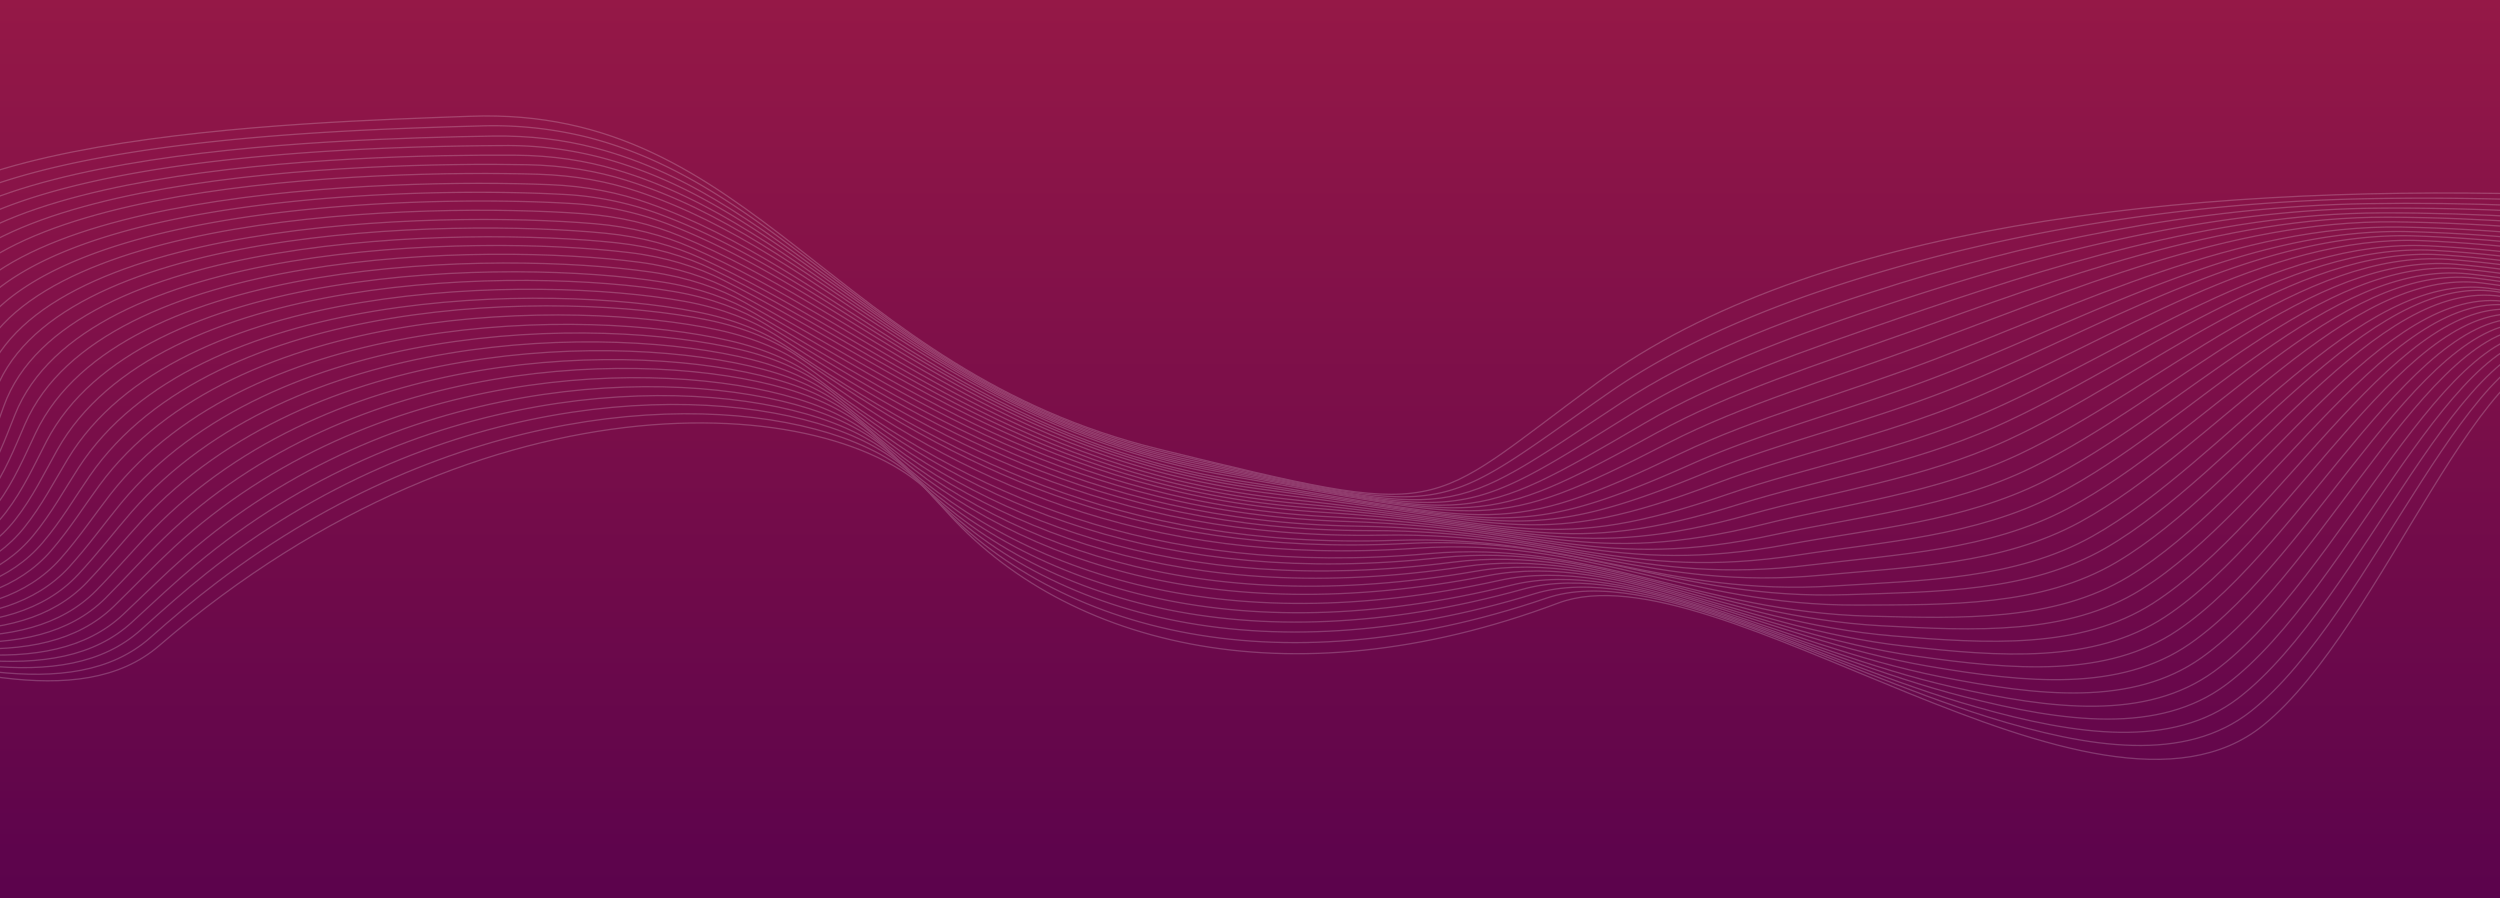 <svg id="Layer_1" data-name="Layer 1" xmlns="http://www.w3.org/2000/svg" xmlns:xlink="http://www.w3.org/1999/xlink" viewBox="0 0 1920 690"><rect x="0" y="0" width="1920" height="690" fill="#808080" stroke="none"/><defs><style>.cls-1,.cls-5{fill:none;}.cls-2{fill:url(#linear-gradient);}.cls-3{clip-path:url(#clip-path);}.cls-4{opacity:0.2;}.cls-5{stroke:#fff;stroke-miterlimit:10;}</style><linearGradient id="linear-gradient" x1="960" y1="692" x2="960" y2="2" gradientTransform="matrix(1, 0, 0, -1, 0, 692)" gradientUnits="userSpaceOnUse"><stop offset="0" stop-color="#951847"/><stop offset="1" stop-color="#5b034c"/></linearGradient><clipPath id="clip-path"><rect class="cls-1" width="1920" height="690"/></clipPath></defs><rect class="cls-2" width="1920" height="690"/><g class="cls-3"><g class="cls-4"><path class="cls-5" d="M2550.8,228.2C2371,171,1556.1,52.6,1227.2,293.6c-137,100.4-111.5,106.5-337,51.4-251-61.3-310.5-263.9-529-255.7C234.7,94-119,102.8-103.5,224.1c24.1,188.7-338.4,234.2-589.3,177.7-107.7-24.3,132.9,186.8,124.5,146.9"/><path class="cls-5" d="M2553,239.4c-108-32-428.4-93.4-739.4-86.7-135.3,2.9-269.4,25.1-384.9,60.9-72.9,22.5-139,50.5-192.6,87.7-137.3,95.4-115.7,98.5-337.1,47.1C681.5,297.9,604.7,142.5,447.9,104.6a301,301,0,0,0-78.2-7.9c-125.7,3.6-476.1,12.6-465,134.2q3.3,36.3-10.4,65.7c-61.1,131.5-363.5,149.9-580.5,108.1-108.4-20.9,109.3,179.6,98,137.7"/><path class="cls-5" d="M2555.3,250.6c-111.1-30.2-429.8-99-736.6-94.2-133.5,2.1-265.9,30.7-380.6,67.8-72.2,23-138.7,49.5-192.9,85.1-137.4,90.4-119.9,90.6-337.1,42.8S611,153.4,456.2,113.4c-23.4-6.1-49.2-9.3-77.8-8.9C253.2,106.7-93.9,115.8-87.2,237.9c1.3,23.9-2.3,45.5-11.7,65-62.9,130.7-365.1,139.4-580.9,105C-789,390.5-594,580.5-608.2,536.4"/><path class="cls-5" d="M2557.9,261.6C2443.7,233,2126.6,157.2,1824,159.9c-131.7,1.2-262.2,36.7-376.4,74.6-71.4,23.7-138.4,48.5-193.2,82.5-137.5,85.5-124.2,82.8-337.2,38.5C700.7,310.4,617.3,163.9,464.6,121.8a284.9,284.9,0,0,0-77.5-10C262.6,112.4-81.2,121.9-79,244.5c.4,23.5-3.4,44.9-13,64.3-64.7,129.9-366.9,129.1-581.2,101.8-110-14,62.4,165.9,45.2,119.3"/><path class="cls-5" d="M2560,272.9c-117.1-27.2-432.6-110.1-731-109.4-129.8.3-258.6,42.4-372.2,81.4-70.7,24.3-138.1,47.5-193.4,79.9-137.6,80.5-128.5,75-337.3,34.1C710,316.6,623.5,174.5,472.7,130.2c-22.8-6.8-48.4-10.8-77.1-11C271.7,118.4-68.6,127.9-71,251.1c-.4,23.2-4.4,44.3-14.3,63.5-66.6,129.1-368.8,118.8-581.6,98.7-110.9-10.5,39.2,159.3,18.7,110.1"/><path class="cls-5" d="M2562.4,283.8c-120.1-25.6-433.9-115.7-728.3-117-128-.5-255,48-367.9,88.2-70,24.9-137.7,46.5-193.7,77.3-137.5,75.6-132.9,67.3-337.3,29.8C719.5,322.6,629.8,184.9,481.1,138.5c-22.5-7.1-48-11.5-76.7-12-123.2-2.2-460.1,7.2-467,131.2-1.3,22.8-5.4,43.7-15.5,62.8C-146.5,448.8-448.9,429.2-660,416c-111.9-7,16,152.8-7.7,100.9"/><path class="cls-5" d="M2564.8,295c-123.1-24.1-435.3-121.3-725.5-124.6-126.2-1.4-251.4,53.7-363.7,95-69.2,25.5-137.4,45.5-194,74.6-137.4,70.7-137.3,59.7-337.4,25.5C728.9,328.8,636,195.5,489.3,146.9c-22.2-7.4-47.5-12.2-76.3-13.1-122.6-3.5-455.9,5.6-467.5,130.5-2.1,22.4-6.4,43.1-16.8,62.1-70.3,127.5-372.8,98.7-582.3,92.3-112.9-3.4,2.6,140.4-34.2,91.8"/><path class="cls-5" d="M2567.1,306.6C2441,284,2130.4,179.7,1844.4,174.4c-124.3-2.2-247.8,59.4-359.5,101.9-68.5,26-137,44.5-194.3,72-137.3,65.9-141.7,52.1-337.4,21.2-215-33.9-311-162.8-455.6-213.6-21.9-7.8-47.1-13-75.9-14.1-121.9-4.9-451.6,3.9-468,129.8-2.9,22-7.5,42.6-18.1,61.4-72.1,126.7-374.9,88.8-582.7,89.2-113.9.2-19.1,132.6-60.6,82.6"/><path class="cls-5" d="M2569.7,317.7c-129.1-21.2-438.1-132.5-719.9-139.8-122.5-3.1-244.2,65.1-355.2,108.7-67.8,26.6-136.5,43.6-194.6,69.4-137,61.1-146.1,44.5-337.5,16.8C747.8,341.7,648.8,217.2,506.1,164.3a248.9,248.9,0,0,0-75.5-15.1c-121.4-6.3-447.3,2-468.6,129-3.6,21.6-8.5,42-19.4,60.7-74,126-377.1,79.1-583,86-115,3.9-40.8,124.9-87,73.4"/><path class="cls-5" d="M2571.8,328.6c-132-19.7-439.4-138.1-717.1-147.4-120.7-4-240.6,70.8-351,115.5-67.1,27.2-136.1,42.6-194.9,66.8C1172,419.8,1158.2,400.6,971.2,376,756.7,347.8,654.7,227.5,514.1,172.5A246.3,246.3,0,0,0,439,156.3C318.5,149-3.5,156.9-29.8,285c-4.3,21.1-9.5,41.4-20.7,59.9-75.8,125.2-379.3,69.5-583.4,82.9C-750,435.4-696.4,544.9-747.4,492"/><path class="cls-5" d="M2574.1,339.7c-135-18.2-440.8-143.7-714.3-154.9-118.8-4.8-237,76.4-346.8,122.3-66.3,27.7-135.6,41.7-195.2,64.2-136.4,51.6-155.1,29.7-337.6,8.2-214.1-25-319.2-141-457.8-198.2-21.1-8.8-45.9-15.1-74.7-17.2-119.9-8.9-438-1.6-469.4,127.6-5,20.7-10.6,40.8-22,59.2-77.7,124.4-381.6,60.1-583.7,79.7-117.3,11.4-84.2,109.4-139.9,55"/><path class="cls-5" d="M2576.6,351.3c-138-16.8-442.2-149.2-711.5-162.5-117-5.7-233.4,82.1-342.5,129.1-65.6,28.3-135.1,40.7-195.5,61.6-136,47-159.6,22.4-337.7,3.9C775.3,361.1,667.2,249.6,530.8,190c-20.8-9.1-45.5-15.8-74.3-18.2C337.2,161.6,23.3,168.3-13.3,298.7-19,319-24.8,338.9-36.5,357.2c-79.3,123.7-383.9,50.8-584.1,76.6C-739,449.1-726.5,535.5-787,479.6"/><path class="cls-5" d="M2578.7,362.4c-140.9-15.4-443.6-154.8-708.8-170.1-115.2-6.6-229.8,87.7-338.3,135.9-64.9,28.8-134.6,39.9-195.8,59-135.6,42.4-164.2,15.2-337.8-.4C784.1,367.5,673,260.2,538.6,198.4c-20.5-9.4-45.1-16.5-73.9-19.3C346.4,167.5,36.8,173.6-5.2,305.2-11.5,325-17.8,344.9-29.7,363c-81.1,122.9-386.2,41.6-584.4,73.4-119.6,19.2-127.6,93.9-192.8,36.7"/><path class="cls-5" d="M2580.8,373.4c-143.9-14-445-160.4-706-177.7-113.3-7.4-226.2,93.4-334.1,142.8-64.2,29.4-134.1,39-196.1,56.4-135.1,37.9-168.7,8-337.8-4.8C793.5,374,679.6,270.7,547.2,206.8c-20.2-9.8-44.7-17.2-73.5-20.3C355.8,173.7,50.5,179.2,2.9,312c-7,19.4-13.6,39.1-25.8,57-83,122.1-388.5,32.6-584.8,70.3-120.8,23.2-149.4,86.2-219.3,27.5"/><path class="cls-5" d="M2583.9,384.5c-146.9-12.5-446.3-166-703.2-185.3-111.5-8.3-222.6,99-329.8,149.6-63.4,29.9-133.5,38.1-196.4,53.8-134.6,33.5-173.3,1-337.9-9.1C802.9,380.4,686.1,281.3,555.7,215.2c-19.9-10.1-44.3-17.9-73.1-21.3-117.3-14.1-418-9.1-471.2,124.8-7.6,19-14.6,38.5-27.1,56.3-84.8,121.4-390.8,23.6-585.2,67.1"/><path class="cls-5" d="M2586,395.8c-149.8-11.1-447.7-171.6-700.4-192.9-109.7-9.1-219,104.6-325.6,156.4-62.7,30.5-132.9,37.3-196.6,51.2-134,29.1-178-6-337.9-13.4-213.8-9.9-333.5-105-461.8-173.3-19.6-10.4-43.9-18.6-72.7-22.4C374.4,186,78.4,190.5,19.3,325.5,11.2,344.1,3.7,363.4-9,381.1c-86.6,120.6-393,14.8-585.5,64"/><path class="cls-5" d="M2588.5,407c-152.8-9.7-449.1-177.2-697.6-200.5-107.8-10-215.4,110.3-321.3,163.2-62,31-132.4,36.5-196.9,48.5-133.5,24.8-182.6-12.9-338-17.7C820.7,394,698.3,302.7,572,232.3c-19.3-10.8-43.5-19.3-72.3-23.4-116-16.7-407.2-12.7-472.2,123.4-8.7,18.2-16.7,37.3-29.6,54.9C-90.6,506.9-397.4,393.3-588,448"/><path class="cls-5" d="M2590.3,418.3c-155.8-8.4-450.5-182.8-694.8-208-106-10.9-211.8,115.9-317.1,170-61.3,31.5-131.8,35.8-197.2,45.9-132.9,20.6-187.2-19.7-338.1-22.1C829.5,400.8,704.2,313.4,580,240.9c-19-11.1-43.1-20-71.9-24.4C393,198.4,106.8,202,35.7,339,26.5,356.8,18,375.7,4.8,393.1c-90.3,119-397.5-2.4-586.2,57.7"/><path class="cls-5" d="M2592.9,429.2c-158.7-7-451.8-188.4-692.1-215.6-104.1-11.6-208.1,121.6-312.8,177-60.6,32.1-131.2,35.1-197.5,43.3-132.3,16.5-191.9-26.5-338.1-26.4-213.6.2-341.7-83.5-463.9-158.2-18.8-11.5-42.7-20.7-71.5-25.5-114.7-19.2-395.9-16-473.1,121.9-9.8,17.4-18.7,36.2-32.2,53.4C-80.5,517.3-388,388.2-574.9,453.6"/><path class="cls-5" d="M2595.2,440.5c-161.7-5.6-453.2-194-689.3-223.2-102.3-12.6-204.6,127.1-308.6,183.7-59.9,32.6-130.6,34.4-197.8,40.7-131.6,12.4-196.6-33.1-338.2-30.7-213.6,3.7-344.4-76.3-464.6-153.1-18.5-11.8-42.3-21.3-71.1-26.5C411.6,210.9,135.6,214,52,352.6c-10.3,17-19.8,35.6-33.5,52.7-94,117.4-401.8-19.3-587,51.4"/><path class="cls-5" d="M2597.8,452.2c-164.7-4.2-454.6-199.5-686.5-230.8-100.5-13.5-201.1,132.7-304.4,190.5-59.2,33.1-130,33.8-198.1,38.1-131,8.4-201.2-39.7-338.2-35-213.7,7.3-347.2-69.2-465.4-148.1-18.2-12.1-41.9-22-70.7-27.5C421,217.1,150.3,220,60.3,359.3c-10.8,16.7-20.8,35-34.8,52-95.9,116.6-403.8-27.7-587.3,48.2"/><path class="cls-5" d="M2600.5,462.3c-167.7-2.9-456-205.1-683.7-238.4-98.7-14.3-197.5,138.3-300.2,197.3-58.5,33.6-129.4,33.2-198.4,35.5-130.4,4.4-205.9-46.2-338.3-39.3-213.7,11.1-350-62-466.2-143.1-17.9-12.5-41.5-22.7-70.3-28.6-112.7-23-378-20.1-474.5,119.8-11.3,16.3-21.8,34.4-36.1,51.2C-65,532.5-373,380.7-554.9,461.8"/><path class="cls-5" d="M2602.2,473.7c-170.6-1.5-457.3-210.7-680.9-246-96.8-15.2-193.9,143.9-295.9,204.1-57.8,34.1-128.8,32.6-198.7,32.9-129.9.6-210.6-52.6-338.4-43.7-213.7,15-352.8-54.8-466.9-138-17.6-12.8-41.1-23.4-69.9-29.6-112.1-24.2-371.8-21.2-475,119.1-11.8,16-22.9,33.8-37.3,50.5-99.6,115-407.8-44.2-588,41.9"/><path class="cls-5" d="M2604.4,485.5c-173.6-.2-458.7-216.3-678.1-253.6-95-16-190.3,149.4-291.7,211-57.1,34.6-128.3,32.1-199,30.3-129.3-3.3-215.3-58.9-338.4-48-213.8,19-355.5-47.7-467.7-133-17.3-13.2-40.7-24.1-69.5-30.6C448.9,235.8,194.7,239,84.8,379.6c-12.2,15.7-23.9,33.2-38.6,49.8-101.7,114-409.7-52.4-588.4,38.8"/><path class="cls-5" d="M2607,496.3c-176.6,1.2-460.1-221.9-675.3-261.2-93.2-16.9-186.8,155-287.5,217.8-56.4,35.1-127.7,31.6-199.3,27.7-128.8-7-219.9-65.2-338.5-52.3-213.7,23.2-358.3-40.5-468.4-128-17-13.5-40.3-24.8-69.1-31.7C458.2,242.1,209.7,245.6,93,386.4,80.3,401.8,68.1,419,53.1,435.5-50.4,548.6-358.4,374.9-535.6,471"/><path class="cls-5" d="M2609.3,507.4c-179.5,2.5-461.5-227.5-672.6-268.7-91.3-17.8-183.2,160.6-283.2,224.6-55.7,35.6-127.2,31.1-199.6,25.1-128.2-10.7-224.5-71.3-338.5-56.6-213.7,27.6-361.1-33.3-469.2-122.9-16.7-13.8-39.9-25.4-68.7-32.7-110.1-27.8-352.9-23.9-476.4,116.9-13.2,15.1-26,32-41.2,48.3-105.4,112.4-413.2-68.6-589.1,32.5"/><path class="cls-5" d="M2611.5,518.7c-182.5,3.9-462.9-233.1-669.8-276.3-89.5-18.6-179.7,166.1-279,231.4-55,36.1-126.6,30.7-199.9,22.4-127.8-14.4-229.2-77.4-338.6-61-213.6,32.1-363.7-26.4-469.9-117.9-16.4-14.2-39.5-26.1-68.3-33.7-109.5-29-346.4-24.5-476.9,116.2-13.7,14.8-27,31.4-42.5,47.6C-40.3,559.1-348,370.9-522.5,476.8"/><path class="cls-5" d="M2614,529.9c-185.5,5.2-464.2-238.7-667-283.9-87.7-19.5-176.1,171.7-274.8,238.2-54.3,36.6-126.1,30.3-200.1,19.8-127.3-18-233.7-83.4-338.7-65.3-213.4,37-366.3-19.1-470.6-112.8-16.1-14.6-39.1-26.8-67.9-34.8-108.9-30.2-340-25-477.3,115.5-14.2,14.5-28,30.9-43.7,46.9C-35.3,564.3-342.7,368.8-516,479.7"/><path class="cls-5" d="M2616.4,541c-188.5,6.5-465.6-244.3-664.2-291.5-85.8-20.4-172.6,177.2-270.5,245-53.6,37.1-125.7,30-200.4,17.2-126.9-21.6-238.3-89.3-338.7-69.6-213.2,41.9-369.2-12-471.4-107.8-15.8-14.9-38.7-27.4-67.5-35.8-108.2-31.4-333.5-25.4-477.8,114.8-14.7,14.2-29.1,30.3-45,46.2-110.9,110-418.1-92.7-590.2,23"/><path class="cls-5" d="M2618.5,552.3c-191.5,7.9-467-249.8-661.4-299.1C1873.1,232,1788,436,1690.8,505.1c-52.9,37.6-125.2,29.6-200.7,14.6-126.6-25.2-242.8-95.2-338.8-73.9C938.4,493,779.3,441,679.1,343c-15.5-15.2-38.3-28.1-67.1-36.8-107.6-32.6-326.9-25.6-478.3,114-15.1,14-30.1,29.7-46.3,45.5C-25.4,574.9-332.2,364.9-503.1,485.5"/><path class="cls-5" d="M2621.1,563.6c-194.5,8.8-468.4-255.4-658.6-306.7-82.2-22.1-165.6,188.3-262,258.7-52.2,38.1-124.8,29.3-201,12-126.3-28.7-247.2-101-338.8-78.2-212.4,52.7-374.7,2.3-472.9-97.8-15.2-15.6-37.9-28.8-66.7-37.9C514.1,279.9,300.7,288,142.4,427c-15.6,13.7-31.1,29.1-47.6,44.7-114.6,108.4-421-108.8-590.9,16.7"/><path class="cls-5" d="M2623.4,574.5c-197.4,10.2-469.7-261-655.8-314.3-80.3-22.9-162,193.8-257.8,265.5-51.6,38.6-124.4,29.1-201.3,9.4-126-32.2-251.6-106.7-338.9-82.6C957.8,511.3,792,462.2,695.9,360c-14.9-15.9-37.5-29.4-66.3-38.9-106.4-35-313.8-25.8-479.2,112.6-16.1,13.5-32.1,28.5-48.9,44C-15,585.3-320.9,360.9-489.8,491.2"/><path class="cls-5" d="M2625.8,585.6c-200.4,11.7-471.1-266.6-653.1-321.8-78.5-23.8-158.5,199.3-253.6,272.3-50.9,39.1-124,28.8-201.6,6.8-125.8-35.7-255.9-112.4-339-86.9-210.9,64.8-380.3,16.7-474.4-87.7-14.6-16.3-37.1-30.1-65.9-39.9-105.7-36.1-307.3-25.7-479.7,111.9-16.6,13.3-33.2,27.9-50.2,43.3C-10,590.5-315.3,358.9-483.2,494.1"/><path class="cls-5" d="M2628.1,596.7c-203.4,13.1-472.5-272.2-650.3-329.4-76.7-24.7-155.1,204.8-249.3,279.1-50.3,39.5-123.6,28.6-201.9,4.2-125.7-39.2-260.1-118.1-339-91.2C977.7,531,804.5,483.5,712.4,377c-14.3-16.6-36.8-30.7-65.5-41-105.2-37.2-300.7-25.5-480.2,111.2-17.1,13-34.2,27.3-51.4,42.6-120.2,106-425-132.9-592,7.2"/><path class="cls-5" d="M2630.5,608.2c-206.4,14.5-473.9-277.8-647.5-337-74.8-25.5-151.5,210.4-245.1,286-128.5,103.8-419.3-139.8-541.3-94-208.5,78.3-385.8,31.1-475.9-77.6-69.8-84.3-345-108.2-598.5,110.3C.2,601-304,354.9-470.1,499.9"/></g></g></svg>